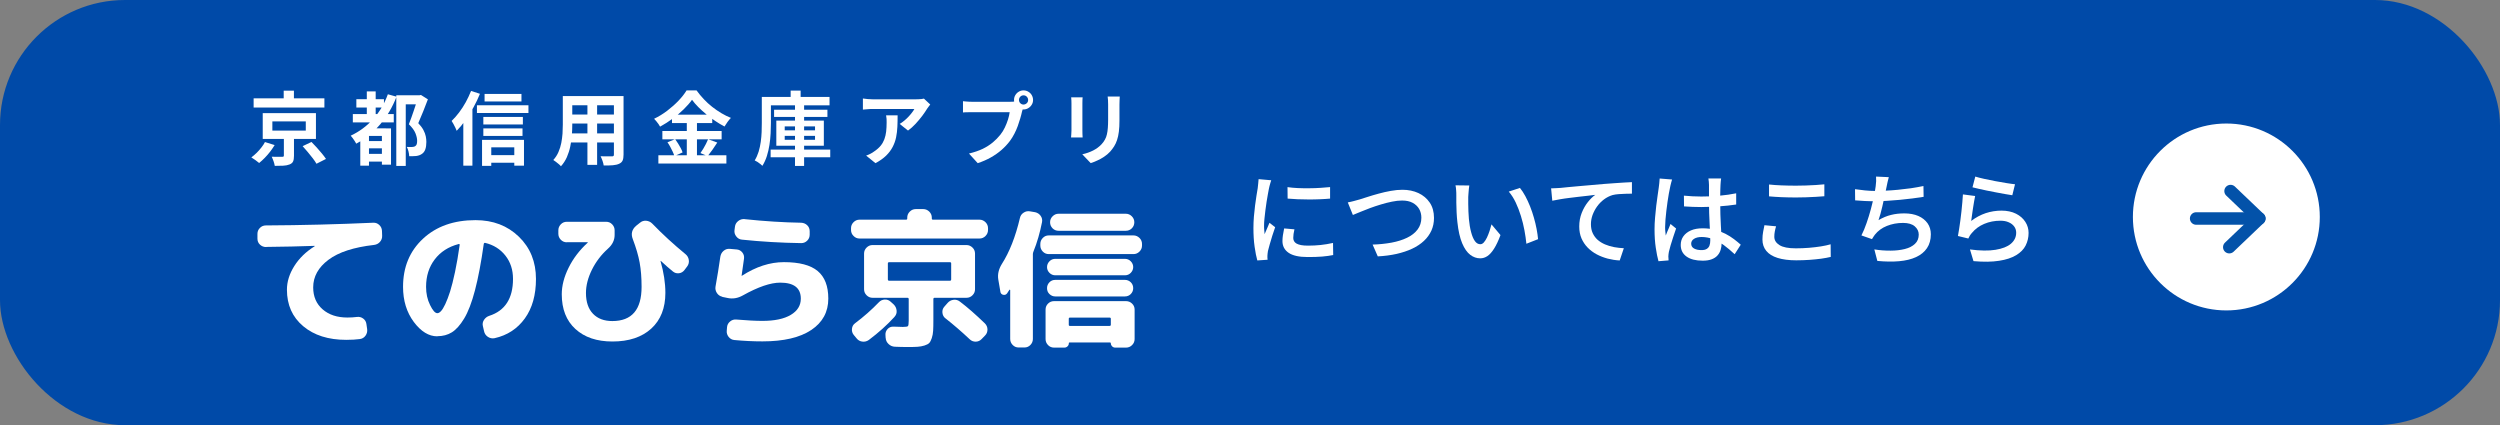 <svg xmlns="http://www.w3.org/2000/svg" width="425.63" height="72.39" viewBox="0 0 425.63 72.39"><rect x="0" y="0" width="425.63" height="72.39" fill="#808080" stroke="none"/><g><rect x="0" y="0" width="425.63" height="72.39" rx="21.29" ry="21.29" fill="#004aa8" stroke-width="0"/><path d="m216.43,30.69c-.03.1-.08.25-.14.43-.06.19-.11.37-.15.55-.05.18-.08.32-.1.43-.04.25-.11.57-.18.96-.07.39-.15.82-.22,1.29-.07.47-.14.95-.2,1.44-.06.49-.12.96-.16,1.41-.05.45-.07.86-.07,1.21,0,.24,0,.48.03.73.02.25.04.49.06.73.09-.2.18-.42.28-.65.1-.23.19-.45.29-.67.1-.22.18-.43.26-.62l.97.75c-.16.45-.32.94-.49,1.46-.17.52-.31,1.02-.44,1.48-.13.47-.23.84-.3,1.12-.02.12-.04.27-.06.43-.02.16-.03.28-.03.38,0,.08,0,.18,0,.31,0,.12.01.24.03.36l-1.75.12c-.17-.59-.32-1.37-.46-2.34-.14-.97-.2-2.04-.2-3.19,0-.64.03-1.28.08-1.93.06-.65.12-1.29.2-1.9s.16-1.17.24-1.68.15-.93.21-1.27c.02-.23.05-.48.08-.75.03-.27.06-.53.07-.78l2.15.19Zm3.95,8.36c-.07.3-.12.56-.15.78-.03.23-.05.45-.05.68,0,.19.04.37.13.54s.23.3.43.42c.2.11.46.2.77.26.32.06.72.09,1.19.09.76,0,1.48-.04,2.15-.11.67-.07,1.38-.19,2.1-.35l.03,2.06c-.54.11-1.17.2-1.88.26-.71.06-1.54.08-2.48.08-1.45,0-2.53-.24-3.23-.72s-1.05-1.15-1.05-2c0-.32.03-.65.08-1,.05-.35.12-.73.21-1.15l1.74.15Zm-1.16-7.19c.51.08,1.09.13,1.73.16.64.03,1.3.04,1.97.03.67,0,1.32-.03,1.93-.07.61-.04,1.15-.08,1.6-.13v1.96c-.5.05-1.06.08-1.69.11-.62.03-1.26.04-1.92.04s-1.29-.01-1.92-.04-1.19-.07-1.7-.11l-.02-1.96Z" fill="#fff" stroke-width="0"/><path d="m229.46,34.46c.32-.06.66-.13,1.02-.23.36-.1.7-.19,1.02-.28.34-.1.79-.24,1.35-.43.56-.18,1.18-.37,1.86-.55.67-.19,1.36-.34,2.07-.47s1.37-.19,1.99-.19c1.01,0,1.92.19,2.72.56.81.38,1.45.92,1.93,1.63s.72,1.58.72,2.61c0,.78-.15,1.5-.44,2.15-.3.65-.72,1.24-1.27,1.75-.55.52-1.22.96-2,1.33s-1.67.66-2.66.89c-.99.22-2.05.36-3.2.42l-.88-2.01c1.15-.03,2.22-.15,3.22-.33,1-.19,1.88-.46,2.64-.83.76-.36,1.36-.83,1.79-1.4.43-.57.65-1.24.65-2.01,0-.56-.13-1.06-.38-1.5-.26-.44-.63-.79-1.12-1.05-.49-.26-1.08-.38-1.79-.38-.52,0-1.09.06-1.71.19-.62.13-1.25.28-1.89.48-.64.19-1.26.4-1.86.62-.6.22-1.15.44-1.65.65-.5.21-.92.38-1.26.52l-.87-2.15Z" fill="#fff" stroke-width="0"/><path d="m250.15,31.58c-.03.18-.06.4-.08.64-.02.24-.04.49-.06.72-.02.24-.03.44-.04.6,0,.36,0,.75,0,1.17,0,.42.02.84.03,1.27.02.43.04.86.08,1.29.08.85.2,1.6.38,2.25.17.65.38,1.15.64,1.52.25.36.57.54.94.54.2,0,.4-.1.59-.31.19-.21.36-.49.53-.83.16-.35.31-.72.44-1.11.13-.39.24-.77.33-1.13l1.53,1.82c-.36.98-.73,1.75-1.1,2.33-.37.58-.75,1-1.13,1.25-.39.26-.79.38-1.23.38-.6,0-1.17-.2-1.69-.6-.53-.4-.99-1.06-1.37-1.96s-.66-2.11-.82-3.62c-.06-.51-.1-1.06-.13-1.64-.03-.58-.05-1.13-.05-1.65,0-.52,0-.95,0-1.29,0-.23,0-.5-.03-.82-.02-.32-.05-.6-.11-.85l2.35.03Zm8.62.41c.32.39.62.85.92,1.4s.56,1.13.81,1.75.46,1.26.65,1.92c.19.65.34,1.29.46,1.92.12.62.2,1.2.25,1.74l-1.99.78c-.07-.72-.18-1.48-.33-2.29-.15-.81-.35-1.62-.6-2.43-.25-.81-.54-1.57-.88-2.29s-.74-1.34-1.19-1.87l1.92-.63Z" fill="#fff" stroke-width="0"/><path d="m264.07,32.07c.34-.01.66-.03.95-.04.29-.02.52-.03.68-.04.33-.03.75-.08,1.27-.13s1.1-.1,1.75-.16c.65-.06,1.34-.12,2.08-.18.74-.06,1.5-.13,2.28-.2.6-.05,1.19-.09,1.77-.13.58-.04,1.12-.08,1.63-.11s.96-.06,1.36-.07v1.96c-.31,0-.66,0-1.06.02-.4.01-.8.03-1.19.06-.39.03-.74.08-1.05.16-.53.16-1.02.41-1.47.75s-.84.74-1.17,1.2-.58.95-.77,1.46c-.18.52-.27,1.03-.27,1.54,0,.59.1,1.11.31,1.55.21.44.49.82.84,1.13.36.31.78.57,1.25.77.48.2.99.36,1.53.46s1.1.16,1.67.19l-.7,2.08c-.69-.03-1.37-.14-2.04-.31-.67-.18-1.3-.42-1.88-.73-.58-.31-1.1-.7-1.54-1.15-.44-.45-.79-.98-1.05-1.57-.25-.59-.38-1.26-.38-2.01,0-.84.14-1.61.42-2.32s.63-1.32,1.05-1.85c.42-.53.84-.94,1.26-1.23-.34.05-.75.09-1.22.15-.47.05-.98.11-1.52.17-.54.06-1.09.13-1.65.2-.56.07-1.09.14-1.59.23-.5.08-.95.17-1.34.25l-.2-2.1Z" fill="#fff" stroke-width="0"/><path d="m284.68,30.55c-.03.11-.08.26-.13.44-.05.18-.1.36-.14.55s-.07.32-.09.43c-.06.26-.12.6-.2,1.01-.07.41-.15.87-.22,1.38s-.14,1.02-.2,1.54c-.06.52-.11,1.02-.15,1.5-.04.48-.06.89-.06,1.24,0,.23,0,.47.03.72.02.26.04.5.08.74.08-.22.17-.44.26-.66.1-.23.19-.45.29-.67.1-.22.18-.43.26-.64l.95.77c-.15.44-.31.92-.48,1.42-.17.51-.32.98-.45,1.43-.13.45-.23.83-.3,1.13-.02.11-.04.25-.06.4-.02.15-.03.28-.03.38.01.08.02.18.02.31s0,.24.02.36l-1.72.14c-.17-.6-.32-1.37-.46-2.3-.14-.93-.21-1.98-.21-3.13,0-.64.03-1.3.09-1.99.06-.69.12-1.37.2-2.02.08-.65.16-1.25.24-1.79.08-.54.14-.98.19-1.32.03-.23.06-.48.09-.76s.05-.54.06-.77l2.11.17Zm8.34-.15c-.02.16-.04.33-.06.52-.02.19-.03.37-.04.55-.01.19-.02.45-.03.76-.01.31-.02.66-.02,1.03v1.14c0,.74.01,1.44.03,2.11.02.67.05,1.29.08,1.87s.07,1.12.09,1.62c.03.5.04.96.04,1.38s-.06.79-.17,1.16-.29.68-.54.96c-.25.28-.58.49-1,.65s-.92.23-1.52.23c-1.17,0-2.08-.23-2.74-.7s-.99-1.12-.99-1.98c0-.56.15-1.05.45-1.47s.73-.76,1.28-1c.55-.24,1.21-.36,1.98-.36s1.48.08,2.13.26c.65.17,1.24.4,1.77.67.53.28,1.02.58,1.45.91.43.33.82.65,1.16.95l-1.04,1.62c-.64-.6-1.26-1.12-1.86-1.56-.61-.44-1.22-.77-1.84-1.01-.62-.24-1.26-.36-1.92-.36-.53,0-.96.1-1.29.31-.33.2-.49.48-.49.83s.16.64.49.82c.33.18.74.27,1.24.27.39,0,.69-.06.91-.2.22-.13.38-.32.47-.56.09-.24.14-.54.14-.88,0-.3-.01-.69-.03-1.18-.02-.49-.05-1.04-.08-1.63s-.05-1.21-.08-1.86c-.02-.64-.03-1.26-.03-1.86,0-.64,0-1.21,0-1.74,0-.52,0-.91,0-1.18,0-.14-.01-.31-.03-.54-.02-.22-.05-.41-.07-.57h2.18Zm-6.33,2.91c.49.05.98.08,1.46.11.49.03.99.04,1.5.04,1.03,0,2.06-.04,3.09-.14,1.03-.09,1.98-.23,2.85-.41v1.91c-.9.14-1.86.24-2.88.31-1.02.07-2.04.11-3.06.12-.5,0-.99-.01-1.47-.03-.48-.02-.97-.05-1.47-.08l-.02-1.82Z" fill="#fff" stroke-width="0"/><path d="m302.38,38.53c-.09.31-.17.61-.22.9-.06.3-.08.59-.08.89,0,.57.29,1.04.88,1.41.58.37,1.51.55,2.78.55.77,0,1.52-.03,2.24-.09.72-.06,1.4-.14,2.03-.24s1.18-.22,1.66-.36l.02,2.15c-.46.11-1,.21-1.62.3-.61.08-1.28.15-1.99.2-.71.05-1.47.08-2.26.08-1.26,0-2.32-.14-3.18-.41-.86-.27-1.5-.67-1.93-1.2-.43-.53-.65-1.17-.65-1.93,0-.48.04-.92.12-1.33s.15-.78.22-1.11l1.99.19Zm-1.21-7.12c.62.07,1.33.12,2.1.15.78.03,1.61.05,2.49.05.56,0,1.12-.01,1.7-.03.58-.02,1.14-.05,1.68-.08s1.02-.07,1.46-.12v2.03c-.4.03-.87.07-1.41.1s-1.12.06-1.71.08-1.17.03-1.71.03c-.87,0-1.69-.02-2.44-.05s-1.47-.08-2.15-.14v-2.01Z" fill="#fff" stroke-width="0"/><path d="m315.82,32.21c.52.08,1.09.15,1.72.21.62.06,1.2.09,1.72.09s1.15-.02,1.8-.05c.66-.03,1.35-.08,2.08-.15.73-.07,1.46-.16,2.2-.26.74-.11,1.45-.24,2.13-.38l.03,1.84c-.56.09-1.18.18-1.87.27-.69.09-1.41.17-2.16.24-.75.07-1.48.12-2.2.17-.71.05-1.38.07-1.99.07s-1.23-.01-1.81-.04c-.58-.03-1.13-.07-1.63-.11l-.02-1.89Zm5.75-2.04c-.08.27-.15.55-.21.83-.06.28-.11.56-.17.82-.06.27-.12.59-.2.95-.07.36-.16.75-.25,1.17s-.18.83-.28,1.26-.2.83-.31,1.22c-.11.39-.22.74-.33,1.06.72-.42,1.43-.72,2.14-.89.71-.18,1.46-.26,2.26-.26.92,0,1.71.15,2.38.44s1.19.71,1.57,1.24c.37.53.56,1.16.56,1.87,0,.93-.22,1.72-.66,2.37-.44.65-1.06,1.15-1.86,1.52s-1.76.6-2.88.7c-1.11.1-2.35.08-3.71-.05l-.51-1.96c.94.15,1.86.22,2.77.21.9,0,1.71-.1,2.43-.28s1.29-.47,1.72-.88c.43-.4.64-.93.64-1.58,0-.54-.23-1.01-.68-1.4-.45-.39-1.12-.58-1.99-.58-.99,0-1.9.17-2.75.51s-1.53.84-2.05,1.5c-.09.12-.18.24-.25.36-.08.11-.16.24-.24.39l-1.8-.63c.32-.62.61-1.33.88-2.11.27-.78.52-1.57.73-2.37s.39-1.54.53-2.22c.14-.69.23-1.25.29-1.68.04-.34.07-.63.08-.87.01-.24,0-.49-.02-.77l2.16.1Z" fill="#fff" stroke-width="0"/><path d="m336.27,33.38c-.06.25-.12.56-.18.94-.06.38-.12.77-.19,1.18-.06.41-.12.8-.17,1.18-.05.38-.09.69-.13.94.78-.6,1.61-1.04,2.47-1.33.86-.28,1.76-.43,2.69-.43s1.79.18,2.48.53c.69.35,1.21.81,1.58,1.39.37.57.55,1.2.55,1.88,0,.77-.17,1.48-.5,2.14-.33.65-.87,1.2-1.62,1.65s-1.71.77-2.9.95c-1.19.19-2.65.21-4.36.06l-.6-1.99c1.74.23,3.19.25,4.35.06,1.16-.19,2.04-.53,2.63-1.04s.89-1.13.89-1.87c0-.4-.11-.75-.34-1.06-.23-.31-.54-.55-.95-.72-.4-.18-.87-.26-1.39-.26-1,0-1.92.18-2.77.54-.85.36-1.55.88-2.1,1.55-.15.17-.27.33-.36.48-.09.15-.17.3-.24.46l-1.77-.43c.07-.33.14-.72.2-1.17.07-.45.14-.93.21-1.45.07-.52.13-1.04.19-1.57.06-.53.11-1.04.15-1.54.05-.5.08-.95.1-1.35l2.06.27Zm.02-3.32c.4.12.9.26,1.51.39.61.14,1.24.27,1.91.39.66.13,1.29.24,1.89.33.6.1,1.08.16,1.46.2l-.46,1.87c-.34-.05-.75-.11-1.22-.2-.47-.09-.98-.18-1.52-.28s-1.07-.21-1.58-.31-.99-.21-1.42-.31c-.43-.1-.78-.18-1.04-.25l.48-1.84Z" fill="#fff" stroke-width="0"/><ellipse cx="379.04" cy="36.94" rx="15.91" ry="15.91" fill="#fff" stroke-width="0"/><polyline points="379.76 32.53 384.65 37.2 379.54 42.08" fill="none" stroke="#0352a9" stroke-linecap="round" stroke-linejoin="round" stroke-width="2.13"/><line x1="373.9" y1="37.2" x2="384.65" y2="37.2" fill="none" stroke="#0352a9" stroke-linecap="round" stroke-linejoin="round" stroke-width="2.13"/><path d="m45.31,42.06c-.41,0-.76-.14-1.05-.41-.29-.27-.43-.61-.43-1.02v-.82c0-.39.14-.73.42-1.01.28-.28.62-.42,1.01-.42,6.13-.03,12.22-.19,18.29-.46.39-.02.73.11,1.02.38.29.27.44.6.46,1l.03.82c.02.41-.11.76-.37,1.06-.26.3-.6.47-1.01.52-3.44.39-6.03,1.23-7.76,2.53s-2.6,2.86-2.6,4.7c0,1.57.54,2.81,1.61,3.74,1.07.93,2.48,1.39,4.21,1.39.56,0,1.11-.03,1.63-.1.39-.05.74.04,1.06.27.31.23.5.54.55.93l.13.89c.05.41-.05.78-.29,1.11s-.57.52-.98.57c-.61.08-1.38.13-2.3.13-3.05,0-5.49-.78-7.33-2.33-1.84-1.55-2.76-3.62-2.76-6.21,0-1.36.42-2.7,1.25-4.02.83-1.32,1.98-2.44,3.45-3.36.02,0,.03-.02.03-.05,0-.02,0-.03-.03-.03-2.49.09-5.23.15-8.22.18Z" fill="#fff" stroke-width="0"/><path d="m74.45,57.26c-1.45,0-2.78-.82-4-2.45-1.22-1.64-1.83-3.63-1.83-5.98,0-3.35,1.13-6.08,3.4-8.19,2.26-2.1,5.24-3.16,8.94-3.16,2.98,0,5.44.94,7.38,2.82,1.94,1.88,2.91,4.28,2.91,7.19,0,2.73-.63,4.97-1.89,6.72-1.26,1.75-2.98,2.88-5.16,3.37-.41.08-.79,0-1.14-.23-.35-.24-.57-.56-.65-.97l-.2-.87c-.09-.37-.02-.73.2-1.06.22-.33.52-.56.89-.68,2.69-.87,4.04-2.96,4.04-6.29,0-1.55-.43-2.87-1.3-3.97s-2.02-1.82-3.45-2.16c-.12-.02-.2.05-.23.2-.44,3.13-.94,5.75-1.49,7.86-.55,2.1-1.17,3.71-1.85,4.83-.68,1.12-1.38,1.9-2.09,2.34-.71.44-1.54.66-2.48.66Zm3.63-15.71c-1.74.46-3.09,1.33-4.07,2.62-.98,1.29-1.47,2.84-1.47,4.66,0,1.14.22,2.18.68,3.1.45.93.86,1.39,1.24,1.39.19,0,.39-.11.61-.34.22-.23.47-.63.74-1.2s.54-1.29.82-2.15c.27-.86.55-1.97.84-3.33.29-1.36.55-2.9.79-4.6.02-.05,0-.09-.04-.13-.04-.03-.09-.04-.14-.03Z" fill="#fff" stroke-width="0"/><path d="m96.49,41.25c-.39,0-.73-.14-1.01-.43-.28-.29-.42-.63-.42-1.02v-.59c0-.39.14-.73.42-1.02.28-.29.62-.43,1.01-.43h6.72c.39,0,.73.14,1.01.43.28.29.42.63.42,1.02v.79c0,.89-.38,1.67-1.15,2.35-1.12,1.01-2.03,2.19-2.71,3.56-.68,1.37-1.02,2.7-1.02,3.97,0,1.53.4,2.71,1.2,3.54.8.83,1.9,1.24,3.29,1.24,3.32,0,4.98-1.94,4.98-5.83,0-1.55-.11-2.93-.33-4.13-.22-1.2-.61-2.53-1.17-4-.34-.89-.15-1.63.56-2.25l.64-.51c.31-.27.66-.39,1.07-.36.41.03.76.2,1.05.49,1.75,1.81,3.64,3.54,5.67,5.21.31.26.49.58.55.98.06.4-.03.76-.27,1.09l-.46.61c-.24.32-.55.51-.94.56s-.74-.05-1.05-.31c-.61-.49-1.29-1.09-2.04-1.79h-.05v.05c.54,1.89.82,3.69.82,5.39,0,2.59-.8,4.62-2.4,6.08-1.6,1.46-3.8,2.2-6.61,2.2-2.66,0-4.76-.71-6.31-2.13-1.55-1.42-2.32-3.39-2.32-5.91,0-1.45.39-2.96,1.17-4.53.78-1.58,1.86-2.99,3.24-4.25.02-.02.03-.03.03-.05,0-.02-.02-.03-.05-.03h-3.52Z" fill="#fff" stroke-width="0"/><path d="m122.97,50.52c-.39-.09-.7-.3-.92-.64-.22-.34-.3-.71-.23-1.1.31-1.7.58-3.4.82-5.08.07-.41.25-.74.56-1,.31-.26.66-.37,1.07-.33l1.15.1c.39.03.71.2.96.51.25.31.34.66.29,1.05-.14,1.06-.27,2.02-.41,2.89v.03h.05c2.4-1.55,4.78-2.32,7.15-2.32,2.62,0,4.54.5,5.75,1.51,1.21,1.01,1.81,2.57,1.81,4.7,0,2.27-.97,4.05-2.9,5.34-1.93,1.29-4.7,1.94-8.31,1.94-1.58,0-3.18-.08-4.78-.23-.39-.03-.71-.21-.97-.52-.25-.32-.37-.67-.33-1.06l.05-.61c.03-.39.21-.72.52-.97.31-.26.67-.37,1.06-.33,1.79.15,3.27.23,4.44.23,2.08,0,3.69-.34,4.83-1.02,1.14-.68,1.71-1.6,1.71-2.76,0-1.82-1.17-2.73-3.5-2.73-1.65,0-3.77.72-6.36,2.17-.87.49-1.75.64-2.66.43l-.87-.18Zm3.8-13.21c3.41.36,6.61.56,9.63.61.41.02.75.16,1.03.43.28.27.42.61.42,1.02v.59c0,.39-.14.73-.42,1.01-.28.28-.62.42-1.01.42-3.47-.05-6.84-.25-10.09-.59-.39-.03-.72-.21-.97-.54-.26-.32-.36-.68-.31-1.07l.08-.61c.05-.39.24-.71.56-.96.32-.25.68-.35,1.07-.32Z" fill="#fff" stroke-width="0"/><path d="m146.34,40.61c-.39,0-.73-.14-1.02-.43-.29-.29-.43-.63-.43-1.02v-.31c0-.39.14-.73.43-1.02.29-.29.63-.43,1.02-.43h7.92c.14,0,.2-.07.2-.2v-.15c0-.39.14-.73.43-1.02.29-.29.63-.43,1.02-.43h1.28c.39,0,.73.15,1.02.43.29.29.43.63.43,1.02v.15c0,.14.07.2.2.2h7.92c.39,0,.73.15,1.02.43.29.29.43.63.43,1.02v.31c0,.39-.14.73-.43,1.02-.29.29-.63.43-1.02.43h-20.43Zm5.95,13.34c-1.26,1.38-2.72,2.69-4.37,3.93-.34.24-.71.33-1.11.28-.4-.05-.73-.24-.98-.56l-.49-.59c-.24-.31-.34-.66-.29-1.05.04-.39.22-.7.52-.92,1.48-1.11,2.83-2.3,4.06-3.58.27-.29.6-.44,1-.46s.73.11,1.02.38l.51.46c.29.29.45.63.49,1.04s-.08.75-.36,1.06Zm-1.51,3.58l-.03-.54c-.02-.37.11-.7.37-.98.26-.28.59-.41.98-.4,1.06.03,1.59.05,1.61.05.49,0,.78-.05.87-.14.08-.09.13-.4.13-.91v-3.68c0-.15-.07-.23-.2-.23h-5.95c-.39,0-.73-.14-1.02-.43-.29-.29-.43-.63-.43-1.02v-6.08c0-.39.14-.73.43-1.02s.63-.43,1.02-.43h15.99c.39,0,.73.15,1.02.43s.43.63.43,1.02v6.08c0,.39-.14.73-.43,1.02-.29.29-.63.43-1.02.43h-5.44c-.14,0-.2.08-.2.23v3.53c0,.78-.01,1.4-.04,1.85s-.1.87-.23,1.25c-.13.38-.27.66-.43.83-.16.17-.43.31-.8.43-.38.12-.77.19-1.19.22-.42.03-1,.04-1.75.04s-1.46-.02-2.12-.05c-.41-.02-.77-.17-1.07-.46-.31-.29-.47-.64-.49-1.05Zm.61-9.73h10.32c.15,0,.23-.08.23-.23v-2.73c0-.14-.08-.2-.23-.2h-10.32c-.15,0-.23.07-.23.2v2.73c0,.15.08.23.23.23Zm9.58,6.41c-.31-.24-.48-.56-.52-.96-.04-.4.06-.74.32-1.03l.56-.64c.27-.31.61-.49,1.01-.54s.76.05,1.09.31c1.26.95,2.67,2.19,4.24,3.7.29.29.44.63.45,1.03,0,.4-.12.75-.4,1.03l-.59.61c-.27.29-.61.44-1.01.45-.4,0-.75-.13-1.04-.42-1.36-1.28-2.73-2.46-4.11-3.55Z" fill="#fff" stroke-width="0"/><path d="m170.32,49.68l-.36-2.1c-.14-.87.06-1.74.59-2.61,1.31-2.04,2.34-4.66,3.09-7.84.08-.39.29-.7.63-.92.33-.22.69-.3,1.08-.23l.89.15c.39.09.7.29.93.61.23.32.31.68.24,1.07-.36,1.82-.84,3.49-1.46,5.01-.07.17-.1.32-.1.43v14.46c0,.39-.14.73-.42,1.02-.28.29-.62.43-1.01.43h-1c-.39,0-.73-.14-1.01-.43-.28-.29-.42-.63-.42-1.02v-8.33s-.02-.05-.05-.06-.06,0-.08.01c-.03.07-.1.17-.2.31-.1.14-.17.24-.2.31-.17.22-.39.3-.66.24-.27-.06-.43-.23-.49-.52Zm24.11-7.87c0,.39-.14.73-.43,1.02-.29.29-.63.43-1.02.43h-14.43c-.39,0-.73-.14-1.01-.43-.28-.29-.42-.63-.42-1.02v-.28c0-.39.14-.73.42-1.02.28-.29.62-.43,1.01-.43h14.43c.39,0,.73.15,1.02.43.29.29.43.63.43,1.02v.28Zm-16.42,15.92v-5.03c0-.39.14-.73.42-1.01.28-.28.62-.42,1.01-.42h12.28c.39,0,.73.14,1.02.42.29.28.43.62.43,1.01v5.03c0,.39-.14.73-.43,1.02-.29.29-.63.43-1.02.43h-1.86c-.2,0-.38-.07-.52-.22-.14-.15-.22-.32-.22-.52,0-.09-.04-.13-.13-.13h-6.92c-.07,0-.1.04-.1.13,0,.2-.07.38-.22.52-.14.14-.32.22-.52.22h-1.79c-.39,0-.73-.14-1.01-.43-.28-.29-.42-.63-.42-1.02Zm1.66-10.86c-.39,0-.72-.14-1-.42s-.41-.61-.41-.98.14-.7.41-.98.6-.42,1-.42h11.85c.39,0,.72.14,1,.42.27.28.41.61.41.98s-.14.7-.41.98c-.27.28-.6.42-1,.42h-11.85Zm0,3.6c-.39,0-.72-.14-1-.41s-.41-.6-.41-1,.14-.72.41-1,.6-.41,1-.41h11.85c.39,0,.72.14,1,.41.27.27.41.6.41,1s-.14.72-.41,1c-.27.27-.6.41-1,.41h-11.85Zm12-14.08c.39,0,.73.14,1.02.43.29.29.43.63.43,1.02s-.14.75-.42,1.03c-.28.28-.63.42-1.03.42h-11.44c-.41,0-.75-.14-1.03-.42-.28-.28-.42-.63-.42-1.03s.14-.73.43-1.02c.29-.29.63-.43,1.02-.43h11.44Zm-9.71,17.88v1.02c0,.14.07.2.21.2h6.72c.15,0,.23-.07.23-.2v-1.02c0-.14-.08-.2-.23-.2h-6.72c-.14,0-.21.07-.21.2Z" fill="#fff" stroke-width="0"/><path d="m45.1,24.18l1.66.52c-.22.36-.47.73-.76,1.11-.29.38-.6.73-.92,1.06-.32.33-.64.62-.96.88-.18-.15-.4-.32-.66-.51-.26-.19-.48-.33-.67-.44.31-.23.61-.49.91-.78.29-.29.57-.6.82-.93.25-.32.45-.62.59-.91Zm-1.92-7.44h12.05v1.57h-12.05v-1.57Zm1.55,2.52h9.06v4.39h-9.06v-4.39Zm3.6,3.82h1.72v3.45c0,.41-.05.73-.15.95-.1.23-.3.4-.61.52-.3.12-.66.19-1.07.21-.41.02-.89.03-1.44.03-.04-.25-.11-.51-.21-.8-.1-.29-.21-.54-.31-.76.23,0,.46.02.71.02.25,0,.47,0,.67,0h.39c.12,0,.2-.03.24-.05.04-.03.06-.09.06-.18v-3.39Zm-1.96-2.41v1.57h5.69v-1.57h-5.69Zm1.93-5.23h1.74v2.08h-1.74v-2.08Zm3.23,9.44l1.5-.71c.28.28.58.59.89.94s.61.69.89,1.03c.28.34.51.65.69.92l-1.62.82c-.15-.26-.35-.57-.62-.92-.27-.35-.55-.71-.86-1.07-.3-.36-.6-.7-.88-1.01Z" fill="#fff" stroke-width="0"/><path d="m66.04,16.05l1.47.41c-.69,1.79-1.62,3.36-2.79,4.72-1.17,1.36-2.52,2.45-4.07,3.28-.05-.12-.14-.26-.25-.43-.11-.17-.23-.34-.35-.51-.12-.17-.23-.31-.34-.42,1.47-.69,2.75-1.64,3.83-2.84,1.08-1.2,1.91-2.6,2.49-4.2Zm-5.97,3.37h6.97v1.42h-6.97v-1.42Zm.6-2.53h4.7v1.42h-4.7v-1.42Zm2.15,4.96h2.87v1.29h-2.87v5.07h-1.48v-5.42l.9-.94h.58Zm-.53,2.17h3.47v1.23h-3.47v-1.23Zm0,2.18h3.43v1.31h-3.43v-1.31Zm.16-10.64h1.51v4.8h-1.51v-4.8Zm2.57,6.3h1.55v6.17h-1.55v-6.17Zm2.45-5.64h4.02v1.54h-2.41v10.49h-1.61v-12.03Zm3.64,0h.31l.25-.05,1.18.74c-.25.65-.51,1.34-.8,2.06-.29.72-.57,1.39-.84,2,.39.41.69.8.88,1.17.2.37.33.73.4,1.07.07.34.1.66.1.95,0,.51-.06.93-.18,1.27s-.31.6-.59.78c-.25.18-.58.3-.97.35-.15.02-.34.03-.55.03-.21,0-.42,0-.63,0,0-.23-.05-.49-.12-.8-.07-.3-.17-.57-.3-.78.17,0,.33.02.48.02s.27,0,.38,0c.11,0,.21-.02.31-.04.1-.02.19-.05.26-.1.13-.07.21-.19.27-.34.05-.15.07-.35.07-.59,0-.37-.1-.8-.29-1.28s-.57-.99-1.12-1.53c.14-.34.27-.71.42-1.11.14-.4.28-.81.42-1.21.14-.4.27-.79.38-1.15.11-.36.21-.67.28-.91v-.56Z" fill="#fff" stroke-width="0"/><path d="m80.2,15.48l1.51.49c-.31.77-.67,1.54-1.1,2.31-.42.77-.88,1.49-1.36,2.18-.49.69-.99,1.29-1.5,1.81-.05-.14-.12-.31-.22-.52-.1-.21-.21-.42-.33-.64-.12-.22-.22-.39-.31-.52.44-.42.86-.9,1.27-1.44.41-.54.79-1.13,1.14-1.76.34-.63.64-1.26.9-1.91Zm-1.32,3.76l1.55-1.55h0v10.52h-1.55v-8.97Zm2.32-1.32h8.77v1.32h-8.77v-1.32Zm.87,5.89h7.14v4.39h-1.65v-3.12h-3.92v3.16h-1.57v-4.43Zm.22-3.9h6.73v1.28h-6.73v-1.28Zm0,1.95h6.67v1.28h-6.67v-1.28Zm.21-5.87h6.28v1.28h-6.28v-1.28Zm.44,10.42h5.43v1.29h-5.43v-1.29Z" fill="#fff" stroke-width="0"/><path d="m95.82,16.35h1.61v4.91c0,.54-.02,1.12-.07,1.76-.04.64-.13,1.27-.27,1.91-.13.64-.33,1.25-.58,1.83-.26.58-.6,1.1-1.01,1.55-.08-.11-.2-.23-.37-.37-.16-.14-.33-.27-.5-.4-.17-.13-.31-.23-.43-.3.37-.41.67-.86.88-1.36s.38-1.01.48-1.54c.1-.53.17-1.06.21-1.59.03-.53.05-1.04.05-1.52v-4.89Zm.91,6.36h8.46v1.54h-8.46v-1.54Zm.03-6.36h8.35v1.57h-8.35v-1.57Zm0,3.15h8.38v1.53h-8.38v-1.53Zm3.25-2.52h1.65v11.09h-1.65v-11.09Zm4.52-.63h1.63v9.96c0,.44-.05.77-.16,1.02-.11.24-.3.42-.59.55-.27.13-.62.21-1.05.25-.43.04-.95.05-1.58.04-.03-.22-.09-.48-.2-.79-.11-.31-.22-.57-.33-.78.26,0,.53.02.79.02s.5,0,.7,0h.44c.13,0,.22-.02.27-.07.05-.05.07-.13.07-.26v-9.95Z" fill="#fff" stroke-width="0"/><path d="m117.81,17c-.37.52-.84,1.05-1.41,1.61s-1.19,1.09-1.88,1.59-1.4.96-2.14,1.36c-.07-.14-.17-.29-.28-.45s-.24-.32-.37-.48c-.13-.15-.26-.29-.37-.41.78-.37,1.53-.83,2.25-1.38.72-.55,1.36-1.12,1.93-1.72.57-.6,1.02-1.18,1.35-1.73h1.7c.37.52.78,1.01,1.23,1.49.44.47.92.91,1.43,1.31s1.03.76,1.57,1.08c.54.32,1.08.59,1.62.8-.21.21-.4.45-.59.71-.18.26-.35.52-.5.76-.52-.27-1.04-.59-1.57-.94-.53-.35-1.04-.73-1.53-1.14-.49-.4-.94-.81-1.36-1.23-.42-.42-.77-.83-1.06-1.23Zm-5.72,9.44h11.58v1.4h-11.58v-1.4Zm.68-4.14h10.09v1.42h-10.09v-1.42Zm.86,1.93l1.31-.54c.17.23.34.48.51.75s.32.54.46.8c.14.26.24.5.3.71l-1.4.63c-.05-.21-.14-.45-.27-.73-.13-.28-.27-.56-.42-.84s-.31-.54-.48-.78Zm.78-4.71h6.85v1.43h-6.85v-1.43Zm2.52.57h1.73v7.06h-1.73v-7.06Zm3.62,3.61l1.57.57c-.27.42-.55.83-.84,1.25-.29.41-.56.77-.8,1.06l-1.23-.52c.15-.22.31-.46.48-.73.16-.27.32-.55.46-.83.15-.29.27-.55.37-.8Z" fill="#fff" stroke-width="0"/><path d="m129.7,16.5h1.55v4.44c0,.54-.02,1.14-.05,1.78-.03.64-.1,1.29-.2,1.95-.1.66-.25,1.29-.44,1.9s-.45,1.16-.76,1.66c-.09-.1-.22-.21-.38-.33-.16-.12-.32-.24-.49-.35-.17-.11-.32-.19-.44-.24.28-.45.5-.95.67-1.49.16-.54.28-1.09.36-1.66s.13-1.13.15-1.68c.02-.55.03-1.06.03-1.55v-4.44Zm.76,0h10.77v1.43h-10.77v-1.43Zm.74,8.97h10.15v1.31h-10.15v-1.31Zm.59-6.79h9.08v1.23h-9.08v-1.23Zm.38,1.85h8.09v4.28h-8.09v-4.28Zm1.43.99v.67h5.16v-.67h-5.16Zm0,1.61v.67h5.16v-.67h-5.16Zm1.01-7.7h1.7v1.94h-1.7v-1.94Zm.74,2.48h1.55v10.34h-1.55v-10.34Z" fill="#fff" stroke-width="0"/><path d="m158.38,17.79c-.07.09-.16.21-.27.35-.11.14-.2.26-.26.36-.21.35-.49.76-.83,1.22-.35.46-.73.91-1.14,1.36s-.85.83-1.29,1.15l-1.42-1.13c.27-.16.54-.35.8-.57.26-.22.51-.45.73-.69.22-.24.42-.47.58-.69.17-.22.3-.41.39-.59h-7.1c-.28,0-.55,0-.8.03-.25.02-.54.04-.86.07v-1.89c.26.04.54.07.82.1s.56.04.84.04h7.34c.13,0,.28,0,.46-.01s.36-.02.54-.04c.18-.02.31-.04.39-.07l1.08,1.01Zm-5.56,1.84c0,.67-.01,1.32-.04,1.95-.03.63-.1,1.23-.22,1.81-.12.58-.32,1.12-.59,1.64-.27.52-.64,1.01-1.11,1.47-.47.46-1.08.89-1.81,1.28l-1.59-1.29c.22-.07.45-.17.69-.29s.49-.27.74-.46c.44-.3.79-.62,1.06-.95.27-.34.47-.7.62-1.1.14-.4.25-.83.3-1.29.05-.47.08-.98.08-1.53,0-.21,0-.41-.01-.61s-.04-.4-.08-.62h1.97Z" fill="#fff" stroke-width="0"/><path d="m174.29,18.1c-.06.13-.12.28-.16.46-.05.18-.09.34-.14.48-.07.34-.17.71-.29,1.12-.12.41-.26.84-.42,1.29-.16.45-.36.89-.58,1.32s-.47.84-.76,1.23c-.41.54-.88,1.05-1.43,1.53-.54.47-1.15.9-1.83,1.28-.67.38-1.41.7-2.22.97l-1.49-1.64c.91-.22,1.69-.49,2.34-.8.65-.32,1.22-.68,1.71-1.09.49-.41.91-.84,1.29-1.31.3-.38.56-.79.77-1.24.21-.45.39-.89.53-1.34.14-.45.24-.87.29-1.26h-6.33c-.32,0-.62,0-.92.01-.3,0-.53.02-.7.04v-1.92c.14.02.3.04.5.05.2.02.4.03.6.04s.38.01.52.01h6.31c.14,0,.3,0,.5-.01.19,0,.38-.04.56-.1l1.33.87Zm-1.65-1.08c0-.3.07-.57.22-.82.15-.25.35-.45.59-.59.25-.15.51-.22.8-.22s.57.07.82.22c.25.15.45.34.59.59.14.25.22.52.22.82s-.07.56-.22.8c-.15.25-.34.44-.59.59s-.52.23-.82.23-.56-.08-.8-.23-.44-.35-.59-.59c-.15-.25-.22-.51-.22-.8Zm.84,0c0,.22.08.4.23.55s.34.23.54.23.4-.08.56-.23.23-.33.23-.55-.08-.4-.23-.56-.34-.23-.56-.23-.39.08-.54.23-.23.34-.23.56Z" fill="#fff" stroke-width="0"/><path d="m184.32,16.55c0,.16-.02.33-.03.48,0,.16-.01.35-.01.57v4.61c0,.17,0,.37.01.6s.02.42.03.59h-1.97c0-.13.02-.31.04-.54.02-.24.03-.45.03-.65v-4.59c0-.13,0-.29-.01-.5,0-.2-.02-.39-.04-.55h1.96Zm6.32-.11c0,.19-.02.4-.03.62-.01.22-.02.47-.02.74v2.7c0,.73-.03,1.36-.1,1.91s-.17,1.02-.31,1.43c-.14.41-.3.77-.5,1.08-.2.31-.42.61-.67.89-.3.33-.65.62-1.04.88-.39.26-.78.48-1.18.65-.39.18-.76.32-1.1.43l-1.43-1.5c.68-.15,1.3-.37,1.85-.65.55-.28,1.03-.63,1.44-1.07.24-.26.43-.53.57-.79.15-.26.26-.56.33-.88.08-.32.13-.69.16-1.1.03-.41.05-.88.05-1.4v-2.59c0-.27,0-.52-.02-.74s-.03-.43-.06-.62h2.06Z" fill="#fff" stroke-width="0"/></g></svg>